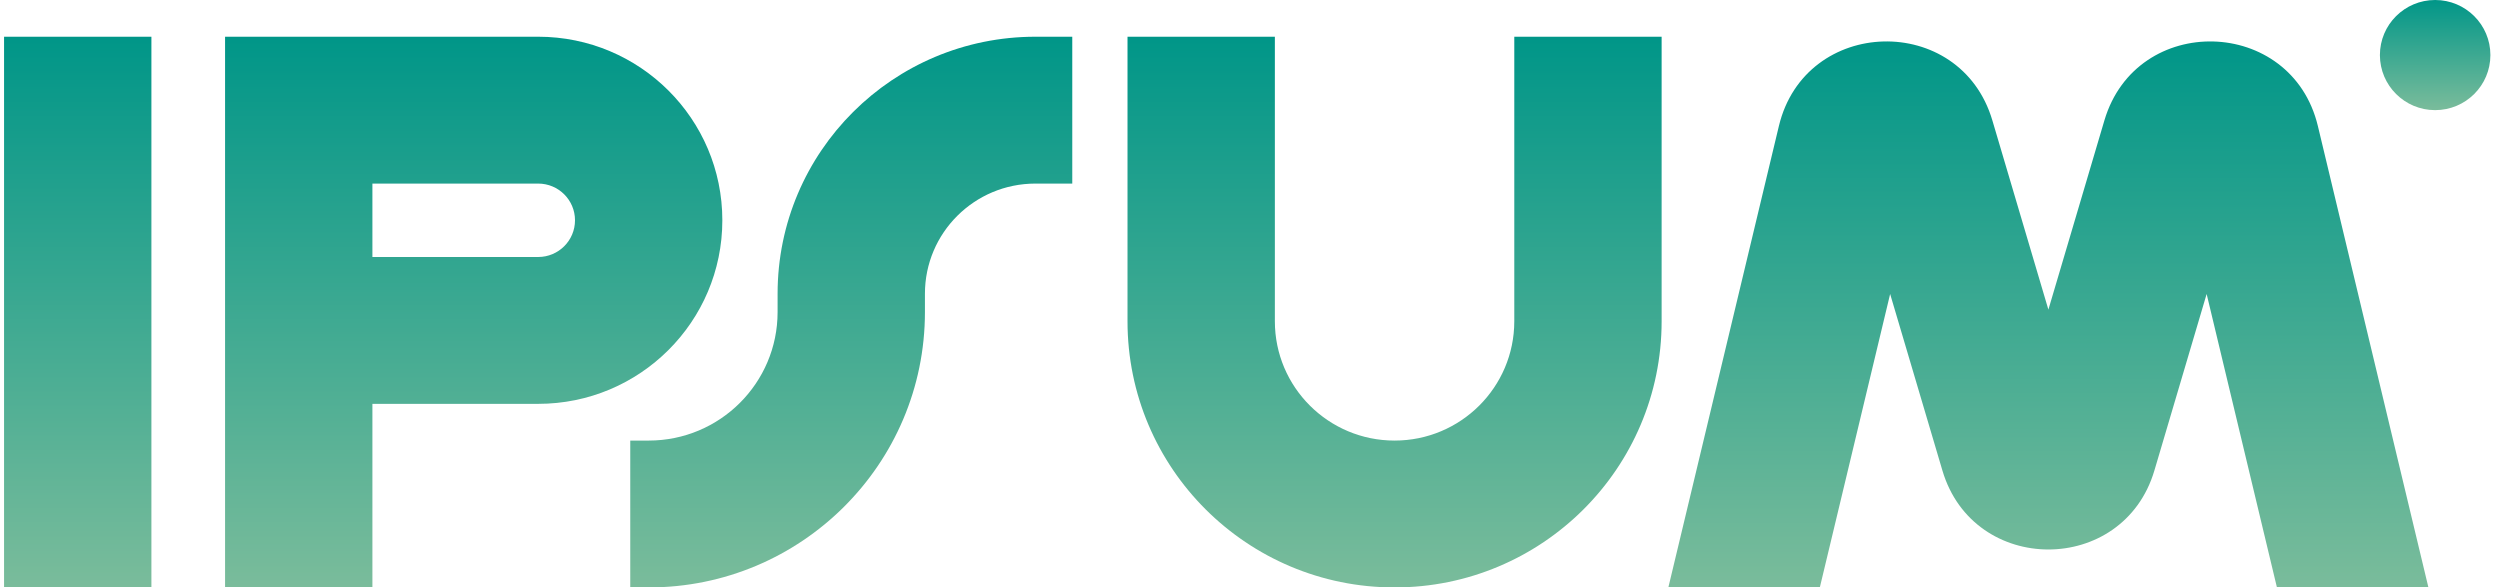 <svg width="183" height="43" viewBox="0 0 183 43" fill="none" xmlns="http://www.w3.org/2000/svg">
<g clip-path="url(#clip0_335_4127)">
<path fill-rule="evenodd" clip-rule="evenodd" d="M11.083 2.688V43H0.297V2.688H11.083Z" fill="url(#paint0_linear_335_4127)"/>
<path fill-rule="evenodd" clip-rule="evenodd" d="M16.475 2.688H39.394C46.839 2.688 52.875 8.704 52.875 16.125C52.875 23.546 46.839 29.562 39.394 29.562H27.26V43H16.475V2.688ZM27.26 18.812H39.394C40.883 18.812 42.09 17.609 42.09 16.125C42.09 14.641 40.883 13.438 39.394 13.438H27.26V18.812Z" fill="url(#paint1_linear_335_4127)"/>
<path fill-rule="evenodd" clip-rule="evenodd" d="M93.32 2.688V23.516C93.32 28.34 97.243 32.25 102.083 32.25C106.922 32.25 110.846 28.34 110.846 23.516V2.688H121.631V23.516C121.631 34.277 112.879 43 102.083 43C91.287 43 82.534 34.277 82.534 23.516V2.688H93.32Z" fill="url(#paint2_linear_335_4127)"/>
<path fill-rule="evenodd" clip-rule="evenodd" d="M56.92 21.5C56.92 11.11 65.37 2.688 75.794 2.688H78.49V13.438H75.794C71.326 13.438 67.705 17.047 67.705 21.5V22.844C67.705 33.976 58.651 43 47.483 43H46.135V32.25H47.483C52.695 32.25 56.92 28.039 56.92 22.844V21.5Z" fill="url(#paint3_linear_335_4127)"/>
<path d="M182.297 4.031C182.297 6.258 180.487 8.062 178.253 8.062C176.019 8.062 174.209 6.258 174.209 4.031C174.209 1.805 176.019 0 178.253 0C180.487 0 182.297 1.805 182.297 4.031Z" fill="url(#paint4_linear_335_4127)"/>
<path d="M133.211 43L138.358 21.52L142.184 34.442C144.465 42.15 155.419 42.15 157.701 34.442L161.526 21.52L166.672 43H177.76L169.668 9.223C167.744 1.191 156.388 0.893 154.042 8.814L149.942 22.665L145.841 8.814C143.497 0.893 132.14 1.19 130.215 9.223L122.123 43H133.211Z" fill="url(#paint5_linear_335_4127)"/>
</g>
<defs>
<linearGradient id="paint0_linear_335_4127" x1="5.69" y1="2.688" x2="5.69" y2="43" gradientUnits="userSpaceOnUse">
<stop stop-color="#009688"/>
<stop offset="1" stop-color="#7ABC9B"/>
</linearGradient>
<linearGradient id="paint1_linear_335_4127" x1="34.675" y1="2.688" x2="34.675" y2="43" gradientUnits="userSpaceOnUse">
<stop stop-color="#009688"/>
<stop offset="1" stop-color="#7ABC9B"/>
</linearGradient>
<linearGradient id="paint2_linear_335_4127" x1="102.083" y1="2.688" x2="102.083" y2="43" gradientUnits="userSpaceOnUse">
<stop stop-color="#009688"/>
<stop offset="1" stop-color="#7ABC9B"/>
</linearGradient>
<linearGradient id="paint3_linear_335_4127" x1="62.312" y1="2.688" x2="62.312" y2="43" gradientUnits="userSpaceOnUse">
<stop stop-color="#009688"/>
<stop offset="1" stop-color="#7ABC9B"/>
</linearGradient>
<linearGradient id="paint4_linear_335_4127" x1="178.253" y1="0" x2="178.253" y2="8.062" gradientUnits="userSpaceOnUse">
<stop stop-color="#009688"/>
<stop offset="1" stop-color="#7ABC9B"/>
</linearGradient>
<linearGradient id="paint5_linear_335_4127" x1="149.942" y1="3.033" x2="149.942" y2="43" gradientUnits="userSpaceOnUse">
<stop stop-color="#009688"/>
<stop offset="1" stop-color="#7ABC9B"/>
</linearGradient>
<clipPath id="clip0_335_4127">
<rect width="182" height="43" fill="white" transform="translate(0.297)"/>
</clipPath>
</defs>
</svg>
